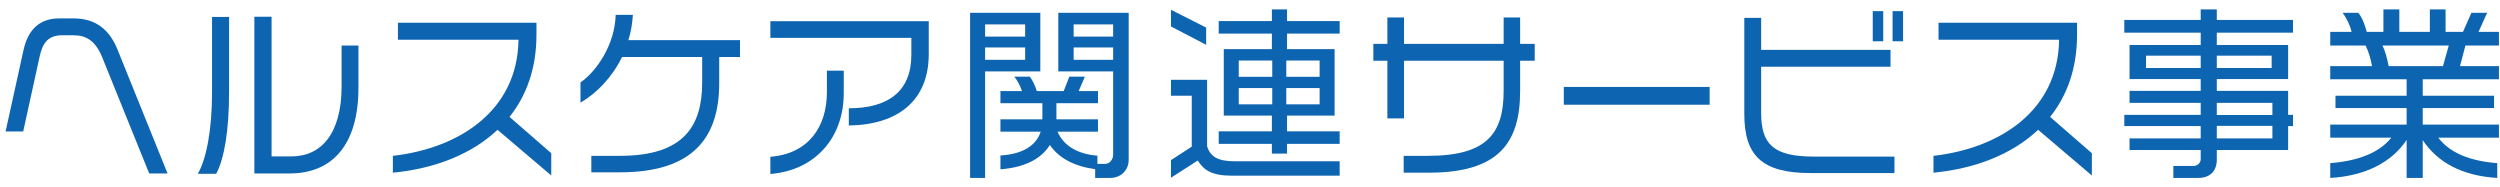 <svg width="227" height="17" viewBox="0 0 227 17" fill="none" xmlns="http://www.w3.org/2000/svg">
<path d="M226.903 12.501H221.395C222.466 13.912 224.319 14.626 226.75 14.813V16.156C223.571 15.969 221.344 14.762 219.984 12.722V16.156H218.522V12.705C217.145 14.762 214.765 15.969 211.586 16.156V14.813C214 14.626 216.023 13.912 217.128 12.501H211.586V11.311H218.522V9.815H212.062V8.693H218.522V7.197H211.586V6.007H215.377C215.275 5.395 215.105 4.766 214.799 4.137H211.586V2.896H213.524C213.405 2.352 213.082 1.655 212.708 1.162H214.136C214.527 1.655 214.748 2.318 214.901 2.896H216.414V0.856H217.859V2.896H220.63V0.856H222.058V2.896H223.639L224.404 1.162H225.832L225.05 2.896H226.903V4.137H223.86L223.367 6.007H226.903V7.197H219.984V8.693H226.461V9.815H219.984V11.311H226.903V12.501ZM222.347 4.137H216.329C216.584 4.647 216.754 5.31 216.89 6.007H221.82L222.347 4.137Z" fill="#0D64B0"/>
<path d="M208.204 11.447H207.762V13.623H201.285V14.507C201.285 15.51 200.69 16.156 199.602 16.156H197.341V15.068H199.177C199.517 15.068 199.823 14.796 199.823 14.456V13.623H193.363V12.569H199.823V11.447H192.887V10.427H199.823V9.339H193.363V8.251H199.823V7.18H193.363V4.086H199.823V2.964H192.887V1.808H199.823V0.856H201.285V1.808H208.204V2.964H201.285V4.086H207.762V7.18H201.285V8.251H207.762V10.427H208.204V11.447ZM206.266 6.177V5.055H201.285V6.177H206.266ZM206.334 10.444V9.339H201.285V10.444H206.334ZM206.334 12.569V11.43H201.285V12.569H206.334ZM199.823 6.177V5.055H194.859V6.177H199.823Z" fill="#0D64B0"/>
<path d="M189.941 15.935L185.062 11.787C182.665 14.048 179.282 15.323 175.559 15.68V14.15C181.56 13.47 186.881 10.07 186.966 3.61H176.018V2.063H188.598V3.151C188.598 6.194 187.697 8.676 186.15 10.614L189.941 13.912V15.935Z" fill="#0D64B0"/>
<path d="M172.799 3.746H171.847V1.009H172.799V3.746ZM170.997 3.746H170.045V1.009H170.997V3.746ZM172.017 15.714H164.401C159.981 15.714 158.383 14.133 158.383 10.342V1.621H159.913V4.528H171.66V6.058H159.913V10.257C159.913 13.147 161.069 14.218 164.741 14.218H172.017V15.714Z" fill="#0D64B0"/>
<path d="M155.235 9.509H141.992V7.894H155.235V9.509Z" fill="#0D64B0"/>
<path d="M139.353 5.514H138.027V8.268C138.027 13.062 135.987 15.68 129.731 15.68H127.453V14.15H129.663C135.001 14.15 136.531 12.127 136.531 8.251V5.514H127.487V10.75H125.974V5.514H124.699V3.984H125.974V1.587H127.487V3.984H136.531V1.587H138.027V3.984H139.353V5.514Z" fill="#0D64B0"/>
<path d="M121.641 13.062H116.864V13.946H115.487V13.062H110.659V11.923H115.487V10.495H111.118V4.46H115.487V3.049H110.659V1.91H115.487V0.856H116.864V1.91H121.641V3.049H116.864V4.46H121.182V10.495H116.864V11.923H121.641V13.062ZM109.52 4.069L106.324 2.403V0.89L109.52 2.505V4.069ZM121.641 15.952H111.866C110.03 15.952 109.316 15.459 108.755 14.575L106.324 16.139V14.541L108.211 13.317V8.693H106.324V7.248H109.605V13.3C109.894 14.167 110.506 14.643 112.07 14.643H121.641V15.952ZM119.822 6.976V5.497H116.796V6.976H119.822ZM119.822 9.475V7.996H116.796V9.475H119.822ZM115.521 6.976V5.497H112.478V6.976H115.521ZM115.521 9.475V7.996H112.478V9.475H115.521Z" fill="#0D64B0"/>
<path d="M102.485 14.507C102.485 15.476 101.754 16.156 100.802 16.156H99.442V15.357C97.589 15.119 96.144 14.371 95.328 13.164C94.563 14.405 93.067 15.204 90.84 15.374V14.116C92.897 13.997 94.087 13.198 94.495 11.957H90.84V10.835H94.648V9.373H90.84V8.268H92.795C92.642 7.809 92.404 7.333 92.098 6.959H93.509C93.764 7.316 94.002 7.792 94.138 8.268H96.586L97.096 6.959H98.507L97.946 8.268H99.697V9.373H95.923V10.835H99.697V11.957H96.025C96.569 13.232 97.844 13.997 99.646 14.133V14.881H100.343C100.751 14.881 101.074 14.49 101.074 14.048V6.483H96.093V1.162H102.485V14.507ZM94.461 6.483H89.446V16.156H88.086V1.162H94.461V6.483ZM101.074 3.321V2.216H97.487V3.321H101.074ZM101.074 5.429V4.307H97.487V5.429H101.074ZM93.084 3.321V2.216H89.446V3.321H93.084ZM93.084 5.429V4.307H89.446V5.429H93.084Z" fill="#0D64B0"/>
<path d="M84.331 4.902C84.331 9.152 81.526 11.328 77.072 11.396V9.832C80.659 9.832 82.75 8.285 82.75 4.987V3.44H69.949V1.927H84.331V4.902ZM76.613 8.472C76.613 12.467 74.063 15.459 69.949 15.799V14.235C73.417 13.963 75.083 11.515 75.083 8.353V6.415H76.613V8.472Z" fill="#0D64B0"/>
<path d="M67.191 5.174H65.304V7.554C65.304 12.365 63.06 15.646 56.294 15.646H53.693V14.15H56.294C62.142 14.15 63.757 11.396 63.757 7.486V5.174H56.481C55.58 7.027 54.186 8.455 52.707 9.322V7.486C54.186 6.466 55.835 4.035 55.903 1.349H57.467C57.416 2.165 57.28 2.93 57.059 3.644H67.191V5.174Z" fill="#0D64B0"/>
<path d="M50.054 15.935L45.175 11.787C42.778 14.048 39.395 15.323 35.672 15.68V14.15C41.673 13.47 46.994 10.07 47.079 3.61H36.131V2.063H48.711V3.151C48.711 6.194 47.81 8.676 46.263 10.614L50.054 13.912V15.935Z" fill="#0D64B0"/>
<path d="M32.547 7.962C32.547 13.198 30.133 15.748 26.308 15.748H23.095V1.519H24.659V14.201H26.478C29.079 14.201 31.017 12.246 31.017 7.826V4.137H32.547V7.962ZM20.8 8.37C20.8 11.872 20.358 14.439 19.627 15.782H17.961C18.76 14.405 19.253 11.702 19.253 8.404V1.536H20.8V8.37Z" fill="#0D64B0"/>
<path d="M15.213 15.748H13.547L9.297 5.242C8.685 3.729 7.869 3.202 6.662 3.202H5.642C4.418 3.202 3.874 3.848 3.602 5.123L2.106 11.94H0.508L2.14 4.528C2.565 2.624 3.653 1.672 5.37 1.672H6.696C8.634 1.672 9.926 2.641 10.674 4.511L15.213 15.748Z" fill="#0D64B0"/>
</svg>
